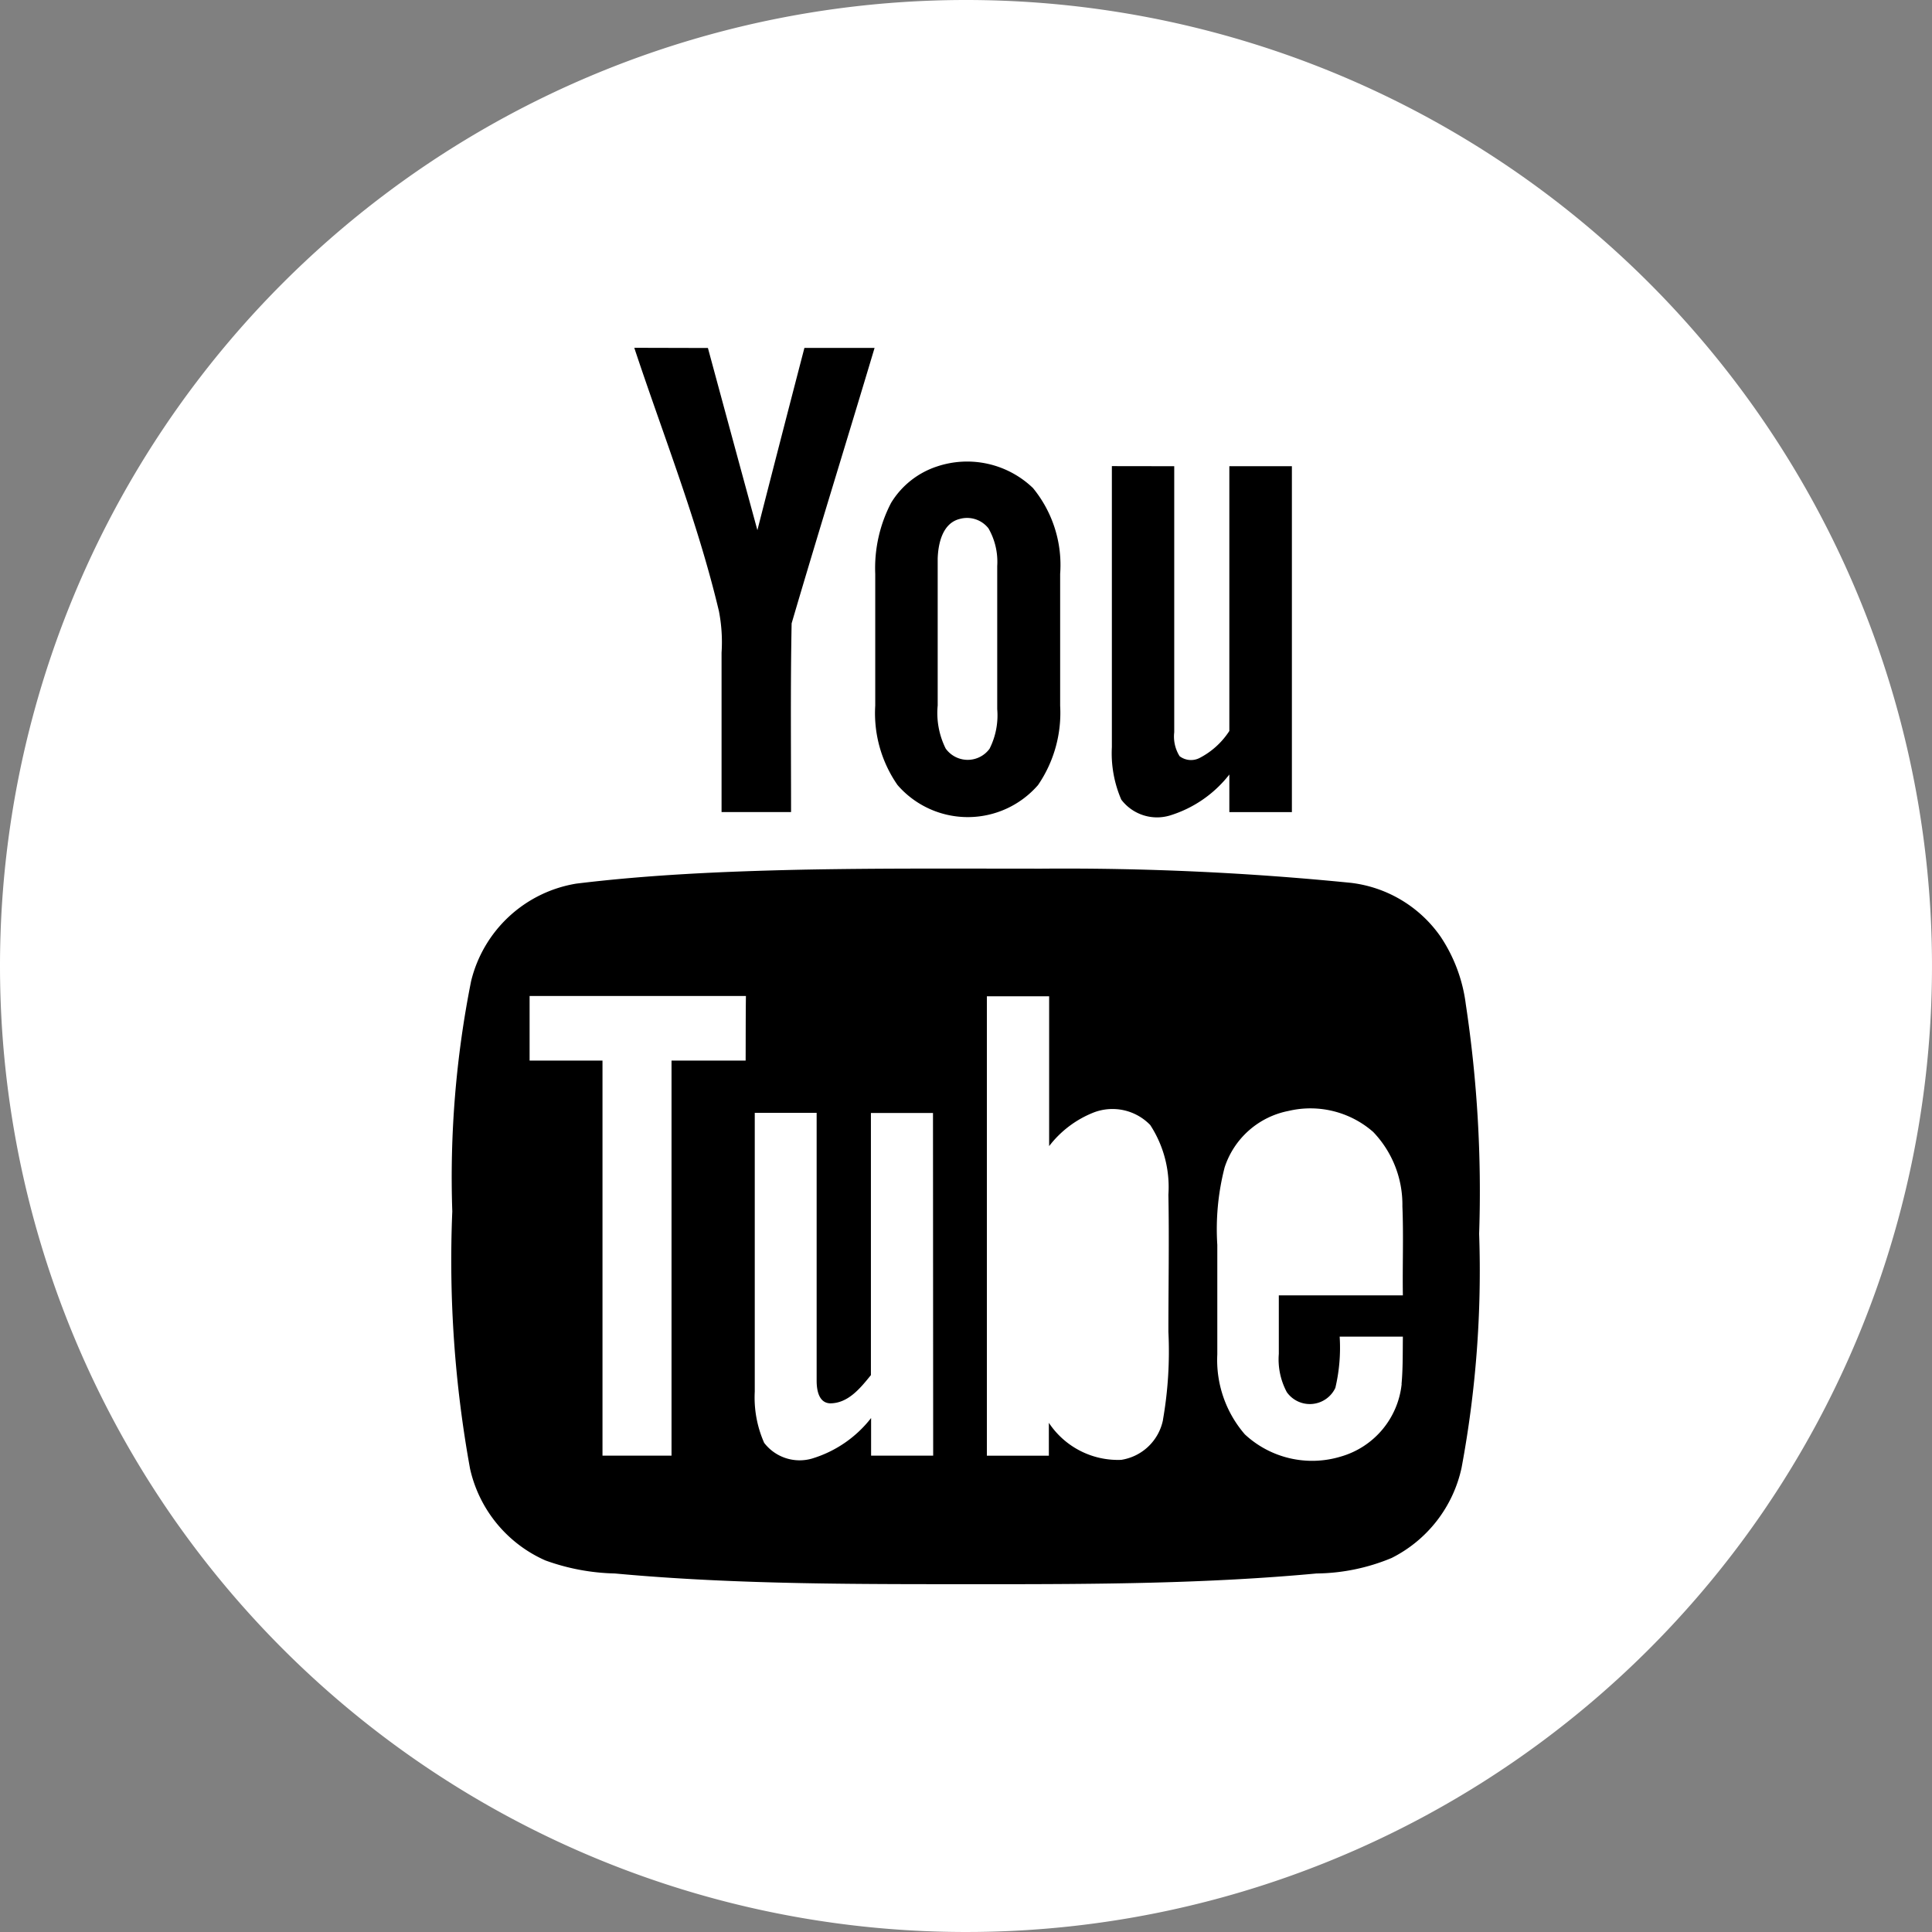 <svg id="组件_3_1" data-name="组件 3 – 1" xmlns="http://www.w3.org/2000/svg" width="20.542" height="20.542" viewBox="0 0 20.542 20.542">
  <rect x="0" y="0" width="20.542" height="20.542" fill="#808080" stroke="none"/>
  <path id="路径_3766" data-name="路径 3766" d="M10.271,0A10.271,10.271,0,1,1,0,10.271,10.271,10.271,0,0,1,10.271,0Z" fill="#fff"/>
  <g id="组_5877" data-name="组 5877" transform="translate(4.815 3.698)">
    <path id="路径_3767" data-name="路径 3767" d="M1345.273-81.078c.308.93.673,1.844.9,2.8a1.725,1.725,0,0,1,.028.442q0,.847,0,1.694h.739c0-.669-.007-1.338.006-2.006.287-.978.59-1.952.882-2.929h-.746q-.252.968-.5,1.938-.264-.968-.526-1.937Z" transform="translate(-1343.344 81.078)"/>
    <path id="路径_3768" data-name="路径 3768" d="M1352.149-79.375c0,1,0,1.991,0,2.987a1.243,1.243,0,0,0,.1.559.477.477,0,0,0,.516.169,1.276,1.276,0,0,0,.633-.436q0,.2,0,.4h.665v-3.678h-.665q0,1.408,0,2.815a.832.832,0,0,1-.318.288.2.2,0,0,1-.211-.02.394.394,0,0,1-.057-.254v-2.829Z" transform="translate(-1345.142 80.633)"/>
    <path id="路径_3769" data-name="路径 3769" d="M1350.419-79.158a1.01,1.01,0,0,0-1.018-.23.9.9,0,0,0-.49.387,1.5,1.5,0,0,0-.169.756q0,.7,0,1.4a1.337,1.337,0,0,0,.237.845.989.989,0,0,0,1.494,0,1.359,1.359,0,0,0,.235-.844q0-.7,0-1.4A1.29,1.29,0,0,0,1350.419-79.158Zm-.46,2.77a.288.288,0,0,1-.468,0,.848.848,0,0,1-.085-.458c0-.521,0-1.041,0-1.561.005-.161.051-.376.233-.422a.289.289,0,0,1,.307.1.714.714,0,0,1,.093.4q0,.761,0,1.522A.788.788,0,0,1,1349.959-76.389Z" transform="translate(-1344.251 80.649)"/>
    <path id="路径_3772" data-name="路径 3772" d="M1353.43-72.137a1.666,1.666,0,0,0-.268-.718,1.356,1.356,0,0,0-.952-.572,30.565,30.565,0,0,0-3.289-.151c-.865,0-1.731-.006-2.6.012-.784.018-1.569.052-2.348.147a1.381,1.381,0,0,0-1.119,1.037,10.653,10.653,0,0,0-.2,2.448,12.385,12.385,0,0,0,.189,2.737,1.4,1.4,0,0,0,.8.974,2.31,2.31,0,0,0,.74.139c1.32.122,2.646.113,3.971.114,1.163,0,2.328-.006,3.488-.114a2.128,2.128,0,0,0,.8-.165,1.406,1.406,0,0,0,.743-.958,11.409,11.409,0,0,0,.187-2.489A13.324,13.324,0,0,0,1353.43-72.137Zm-7.656.6h-.789v4.2h-.734q0-2.1,0-4.2h-.775c0-.229,0-.459,0-.687h2.3C1345.773-71.991,1345.774-71.762,1345.773-71.533Zm1.993,4.2h-.66c0-.132,0-.264,0-.4a1.254,1.254,0,0,1-.631.432.475.475,0,0,1-.506-.168,1.191,1.191,0,0,1-.1-.544c0-.988,0-1.977,0-2.965h.658c0,.949,0,1.9,0,2.848,0,.1.022.236.143.241.194,0,.324-.165.434-.3q0-1.393,0-2.787h.66Zm2.444-.382a.537.537,0,0,1-.445.427.881.881,0,0,1-.769-.394c0,.117,0,.233,0,.35h-.659v-4.885H1349c0,.531,0,1.062,0,1.593a1.108,1.108,0,0,1,.475-.358.558.558,0,0,1,.6.134,1.207,1.207,0,0,1,.193.74c.009.486,0,.972,0,1.459A4.221,4.221,0,0,1,1350.21-67.717Zm2.537-.378a.9.9,0,0,1-.647.77,1.05,1.05,0,0,1-1.02-.236,1.208,1.208,0,0,1-.293-.851c0-.388,0-.776,0-1.164a2.625,2.625,0,0,1,.078-.824.894.894,0,0,1,.679-.6,1.013,1.013,0,0,1,.9.223,1.117,1.117,0,0,1,.311.792c.013.315,0,.631.005.946h-1.319v.622a.738.738,0,0,0,.085.407.3.3,0,0,0,.516-.045,1.849,1.849,0,0,0,.046-.545h.672C1352.759-68.43,1352.762-68.262,1352.747-68.1Z" transform="translate(-1342.66 79.116)"/>
  </g>
</svg>
